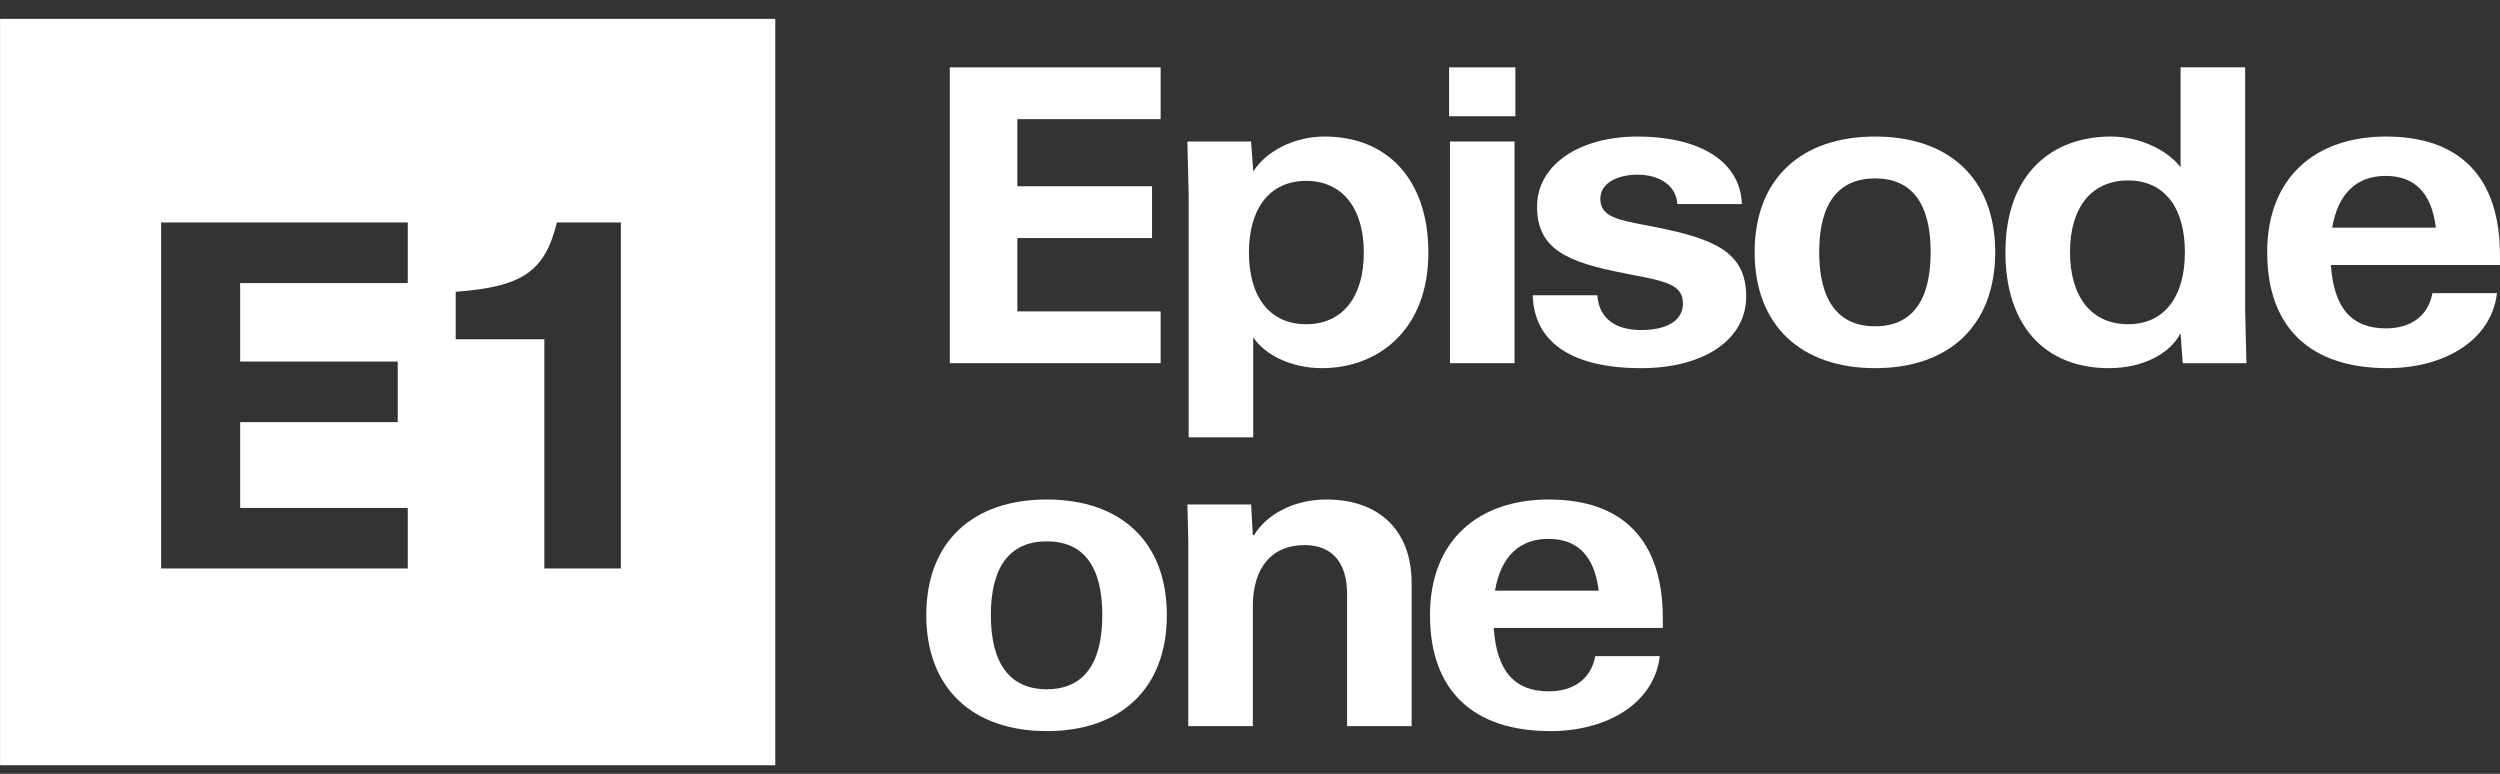<svg width="126" height="39" viewBox="0 0 126 39" fill="none" xmlns="http://www.w3.org/2000/svg">
<rect x="0" y="0" width="126" height="39" fill="#333333" stroke="none"/>
<path d="M58.496 3.395V6.005H51.274V9.388H58.063V11.998H51.274V15.694H58.496V18.304H47.869V3.395H58.496Z" fill="white"/>
<path d="M71.99 12.729C71.99 16.675 69.409 18.555 66.633 18.555C65.049 18.555 63.748 17.866 63.184 17.03H63.163V22.042H59.909V9.847L59.844 7.132H63.054L63.163 8.615H63.184C63.792 7.654 65.18 6.882 66.763 6.882C69.908 6.882 71.99 9.033 71.99 12.729ZM62.946 12.729C62.946 14.984 64.008 16.341 65.83 16.341C67.652 16.341 68.737 14.984 68.737 12.729C68.737 10.494 67.652 9.116 65.83 9.116C64.008 9.116 62.946 10.494 62.946 12.729Z" fill="white"/>
<path d="M76.375 5.859H73.035V3.395H76.375V5.859ZM76.332 18.304H73.079V7.132H76.332V18.304Z" fill="white"/>
<path d="M82.717 18.555C79.29 18.555 77.317 17.302 77.251 14.88H80.505C80.591 16.07 81.437 16.634 82.717 16.634C84.018 16.634 84.821 16.153 84.821 15.297C84.821 14.524 84.257 14.253 82.934 13.982L81.871 13.773C78.943 13.209 77.468 12.541 77.468 10.411C77.468 8.323 79.572 6.882 82.543 6.882C85.472 6.882 87.705 8.009 87.792 10.286H84.539C84.474 9.283 83.541 8.803 82.543 8.803C81.524 8.803 80.657 9.221 80.657 10.014C80.657 10.766 81.242 11.016 82.413 11.246L83.476 11.455C86.404 12.04 88.009 12.708 88.009 14.942C88.009 17.114 85.884 18.555 82.717 18.555Z" fill="white"/>
<path d="M94.507 18.555C90.798 18.555 88.434 16.425 88.434 12.708C88.434 8.991 90.798 6.882 94.507 6.882C98.216 6.882 100.558 8.991 100.558 12.708C100.558 16.425 98.216 18.555 94.507 18.555ZM94.507 16.446C96.35 16.446 97.305 15.172 97.305 12.708C97.305 10.244 96.35 8.991 94.507 8.991C92.663 8.991 91.687 10.244 91.687 12.708C91.687 15.172 92.663 16.446 94.507 16.446Z" fill="white"/>
<path d="M101.074 12.708C101.074 8.761 103.417 6.882 106.388 6.882C107.95 6.882 109.316 7.654 109.88 8.406H109.902V3.395H113.155V15.589L113.22 18.304H110.01L109.902 16.822H109.88C109.403 17.761 108.08 18.555 106.301 18.555C103.048 18.555 101.074 16.404 101.074 12.708ZM110.119 12.708C110.119 10.453 109.078 9.095 107.256 9.095C105.412 9.095 104.328 10.453 104.328 12.708C104.328 14.963 105.412 16.341 107.256 16.341C109.078 16.341 110.119 14.963 110.119 12.708Z" fill="white"/>
<path d="M125.999 13.355H117.476C117.627 15.548 118.538 16.55 120.252 16.55C121.488 16.55 122.377 15.944 122.594 14.775H125.847C125.565 17.176 123.158 18.555 120.338 18.555C116.434 18.555 114.266 16.508 114.266 12.708C114.266 8.907 116.738 6.882 120.252 6.882C124.004 6.882 125.999 8.949 125.999 12.875V13.355ZM120.23 8.866C118.82 8.866 117.844 9.701 117.541 11.476H122.768C122.551 9.701 121.683 8.866 120.23 8.866Z" fill="white"/>
<path d="M52.758 36.848C49.049 36.848 46.685 34.718 46.685 31.001C46.685 27.284 49.049 25.175 52.758 25.175C56.467 25.175 58.809 27.284 58.809 31.001C58.809 34.718 56.467 36.848 52.758 36.848ZM52.758 34.739C54.602 34.739 55.556 33.465 55.556 31.001C55.556 28.537 54.602 27.284 52.758 27.284C50.915 27.284 49.939 28.537 49.939 31.001C49.939 33.465 50.915 34.739 52.758 34.739Z" fill="white"/>
<path d="M66.852 25.175C69.454 25.175 71.146 26.678 71.146 29.393V36.597H67.893V29.936C67.893 28.349 67.134 27.472 65.746 27.472C64.076 27.472 63.143 28.641 63.143 30.541V36.597H59.89V27.284L59.846 25.425H63.056L63.143 26.971H63.208C63.815 25.947 65.182 25.175 66.852 25.175Z" fill="white"/>
<path d="M83.806 31.648H75.282C75.434 33.841 76.345 34.843 78.058 34.843C79.294 34.843 80.184 34.237 80.401 33.068H83.654C83.372 35.469 80.965 36.848 78.145 36.848C74.241 36.848 72.072 34.801 72.072 31.001C72.072 27.2 74.545 25.175 78.058 25.175C81.81 25.175 83.806 27.242 83.806 31.168V31.648ZM78.037 27.159C76.627 27.159 75.651 27.994 75.347 29.769H80.574C80.357 27.994 79.49 27.159 78.037 27.159Z" fill="white"/>
<path d="M39.074 38.569H0.002V0.951H39.074V38.569ZM8.121 11.211V28.652H20.552V25.599H12.104V21.275H20.046V18.222H12.104V14.265H20.552V11.211H8.121ZM28.068 11.211C27.459 13.678 26.343 14.46 22.968 14.704V17.098H27.434V28.652H31.291V11.211H28.068Z" fill="white"/>
</svg>
